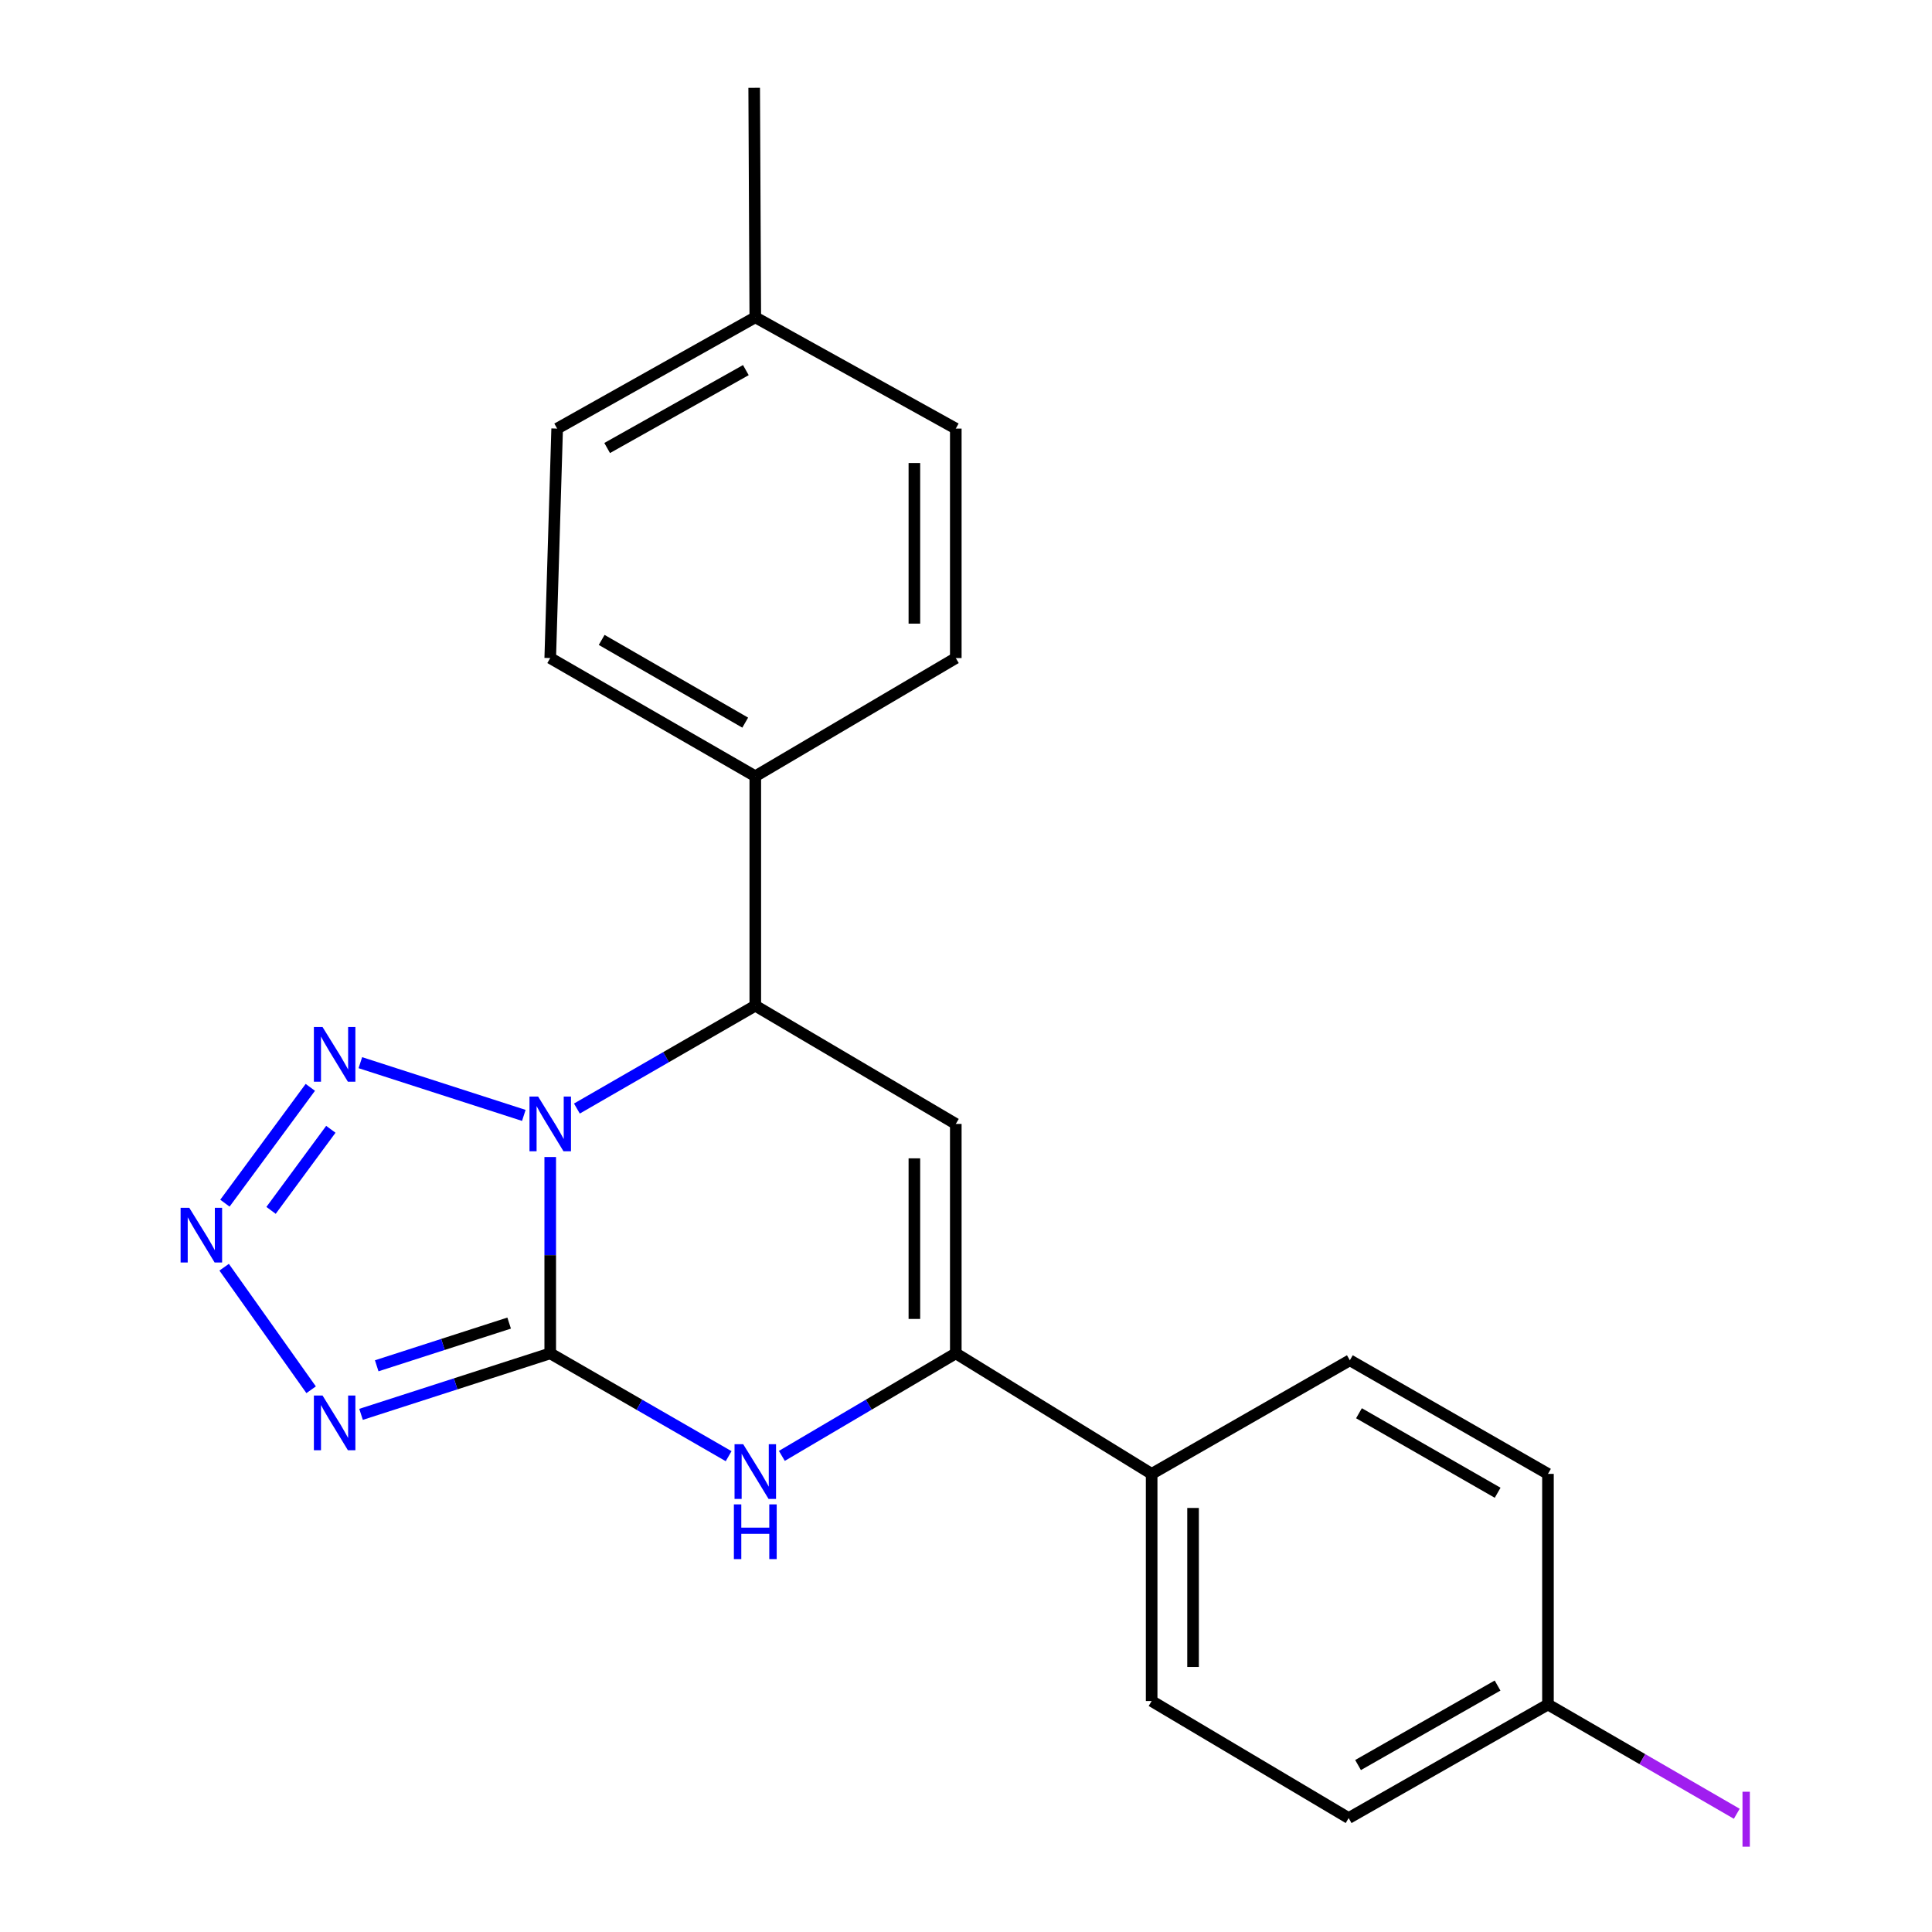 <?xml version='1.0' encoding='iso-8859-1'?>
<svg version='1.1' baseProfile='full'
              xmlns='http://www.w3.org/2000/svg'
                      xmlns:rdkit='http://www.rdkit.org/xml'
                      xmlns:xlink='http://www.w3.org/1999/xlink'
                  xml:space='preserve'
width='1000px' height='1000px' viewBox='0 0 1000 1000'>
<!-- END OF HEADER -->
<rect style='opacity:1.0;fill:#FFFFFF;stroke:none' width='1000' height='1000' x='0' y='0'> </rect>
<path class='bond-0' d='M 284.799,598.871 L 284.799,649.681' style='fill:none;fill-rule:evenodd;stroke:#0000FF;stroke-width:6px;stroke-linecap:butt;stroke-linejoin:miter;stroke-opacity:1' />
<path class='bond-0' d='M 284.799,649.681 L 284.799,700.491' style='fill:none;fill-rule:evenodd;stroke:#000000;stroke-width:6px;stroke-linecap:butt;stroke-linejoin:miter;stroke-opacity:1' />
<path class='bond-2' d='M 271.127,577.332 L 186.519,550.038' style='fill:none;fill-rule:evenodd;stroke:#0000FF;stroke-width:6px;stroke-linecap:butt;stroke-linejoin:miter;stroke-opacity:1' />
<path class='bond-6' d='M 298.602,573.784 L 344.769,547.165' style='fill:none;fill-rule:evenodd;stroke:#0000FF;stroke-width:6px;stroke-linecap:butt;stroke-linejoin:miter;stroke-opacity:1' />
<path class='bond-6' d='M 344.769,547.165 L 390.937,520.546' style='fill:none;fill-rule:evenodd;stroke:#000000;stroke-width:6px;stroke-linecap:butt;stroke-linejoin:miter;stroke-opacity:1' />
<path class='bond-1' d='M 284.799,700.491 L 235.838,716.28' style='fill:none;fill-rule:evenodd;stroke:#000000;stroke-width:6px;stroke-linecap:butt;stroke-linejoin:miter;stroke-opacity:1' />
<path class='bond-1' d='M 235.838,716.28 L 186.878,732.069' style='fill:none;fill-rule:evenodd;stroke:#0000FF;stroke-width:6px;stroke-linecap:butt;stroke-linejoin:miter;stroke-opacity:1' />
<path class='bond-1' d='M 263.532,684.827 L 229.259,695.88' style='fill:none;fill-rule:evenodd;stroke:#000000;stroke-width:6px;stroke-linecap:butt;stroke-linejoin:miter;stroke-opacity:1' />
<path class='bond-1' d='M 229.259,695.88 L 194.987,706.932' style='fill:none;fill-rule:evenodd;stroke:#0000FF;stroke-width:6px;stroke-linecap:butt;stroke-linejoin:miter;stroke-opacity:1' />
<path class='bond-3' d='M 284.799,700.491 L 330.966,727.105' style='fill:none;fill-rule:evenodd;stroke:#000000;stroke-width:6px;stroke-linecap:butt;stroke-linejoin:miter;stroke-opacity:1' />
<path class='bond-3' d='M 330.966,727.105 L 377.134,753.719' style='fill:none;fill-rule:evenodd;stroke:#0000FF;stroke-width:6px;stroke-linecap:butt;stroke-linejoin:miter;stroke-opacity:1' />
<path class='bond-22' d='M 161.04,719.338 L 116.015,655.908' style='fill:none;fill-rule:evenodd;stroke:#0000FF;stroke-width:6px;stroke-linecap:butt;stroke-linejoin:miter;stroke-opacity:1' />
<path class='bond-4' d='M 160.622,562.809 L 116.416,622.759' style='fill:none;fill-rule:evenodd;stroke:#0000FF;stroke-width:6px;stroke-linecap:butt;stroke-linejoin:miter;stroke-opacity:1' />
<path class='bond-4' d='M 171.243,584.523 L 140.298,626.488' style='fill:none;fill-rule:evenodd;stroke:#0000FF;stroke-width:6px;stroke-linecap:butt;stroke-linejoin:miter;stroke-opacity:1' />
<path class='bond-23' d='M 404.689,753.568 L 449.703,727.029' style='fill:none;fill-rule:evenodd;stroke:#0000FF;stroke-width:6px;stroke-linecap:butt;stroke-linejoin:miter;stroke-opacity:1' />
<path class='bond-23' d='M 449.703,727.029 L 494.717,700.491' style='fill:none;fill-rule:evenodd;stroke:#000000;stroke-width:6px;stroke-linecap:butt;stroke-linejoin:miter;stroke-opacity:1' />
<path class='bond-5' d='M 494.717,581.742 L 390.937,520.546' style='fill:none;fill-rule:evenodd;stroke:#000000;stroke-width:6px;stroke-linecap:butt;stroke-linejoin:miter;stroke-opacity:1' />
<path class='bond-7' d='M 494.717,581.742 L 494.717,700.491' style='fill:none;fill-rule:evenodd;stroke:#000000;stroke-width:6px;stroke-linecap:butt;stroke-linejoin:miter;stroke-opacity:1' />
<path class='bond-7' d='M 473.282,599.554 L 473.282,682.679' style='fill:none;fill-rule:evenodd;stroke:#000000;stroke-width:6px;stroke-linecap:butt;stroke-linejoin:miter;stroke-opacity:1' />
<path class='bond-9' d='M 390.937,520.546 L 390.937,401.785' style='fill:none;fill-rule:evenodd;stroke:#000000;stroke-width:6px;stroke-linecap:butt;stroke-linejoin:miter;stroke-opacity:1' />
<path class='bond-8' d='M 494.717,700.491 L 596.092,762.878' style='fill:none;fill-rule:evenodd;stroke:#000000;stroke-width:6px;stroke-linecap:butt;stroke-linejoin:miter;stroke-opacity:1' />
<path class='bond-10' d='M 596.092,762.878 L 596.092,880.448' style='fill:none;fill-rule:evenodd;stroke:#000000;stroke-width:6px;stroke-linecap:butt;stroke-linejoin:miter;stroke-opacity:1' />
<path class='bond-10' d='M 617.527,780.514 L 617.527,862.813' style='fill:none;fill-rule:evenodd;stroke:#000000;stroke-width:6px;stroke-linecap:butt;stroke-linejoin:miter;stroke-opacity:1' />
<path class='bond-11' d='M 596.092,762.878 L 698.681,704.075' style='fill:none;fill-rule:evenodd;stroke:#000000;stroke-width:6px;stroke-linecap:butt;stroke-linejoin:miter;stroke-opacity:1' />
<path class='bond-12' d='M 390.937,401.785 L 284.799,340.612' style='fill:none;fill-rule:evenodd;stroke:#000000;stroke-width:6px;stroke-linecap:butt;stroke-linejoin:miter;stroke-opacity:1' />
<path class='bond-12' d='M 385.72,374.038 L 311.423,331.217' style='fill:none;fill-rule:evenodd;stroke:#000000;stroke-width:6px;stroke-linecap:butt;stroke-linejoin:miter;stroke-opacity:1' />
<path class='bond-13' d='M 390.937,401.785 L 494.717,340.612' style='fill:none;fill-rule:evenodd;stroke:#000000;stroke-width:6px;stroke-linecap:butt;stroke-linejoin:miter;stroke-opacity:1' />
<path class='bond-16' d='M 596.092,880.448 L 698.062,941.025' style='fill:none;fill-rule:evenodd;stroke:#000000;stroke-width:6px;stroke-linecap:butt;stroke-linejoin:miter;stroke-opacity:1' />
<path class='bond-15' d='M 698.681,704.075 L 801.223,762.878' style='fill:none;fill-rule:evenodd;stroke:#000000;stroke-width:6px;stroke-linecap:butt;stroke-linejoin:miter;stroke-opacity:1' />
<path class='bond-15' d='M 703.4,731.49 L 775.179,772.652' style='fill:none;fill-rule:evenodd;stroke:#000000;stroke-width:6px;stroke-linecap:butt;stroke-linejoin:miter;stroke-opacity:1' />
<path class='bond-17' d='M 284.799,340.612 L 288.383,221.839' style='fill:none;fill-rule:evenodd;stroke:#000000;stroke-width:6px;stroke-linecap:butt;stroke-linejoin:miter;stroke-opacity:1' />
<path class='bond-18' d='M 494.717,340.612 L 494.717,221.839' style='fill:none;fill-rule:evenodd;stroke:#000000;stroke-width:6px;stroke-linecap:butt;stroke-linejoin:miter;stroke-opacity:1' />
<path class='bond-18' d='M 473.282,322.796 L 473.282,239.655' style='fill:none;fill-rule:evenodd;stroke:#000000;stroke-width:6px;stroke-linecap:butt;stroke-linejoin:miter;stroke-opacity:1' />
<path class='bond-14' d='M 801.223,882.246 L 801.223,762.878' style='fill:none;fill-rule:evenodd;stroke:#000000;stroke-width:6px;stroke-linecap:butt;stroke-linejoin:miter;stroke-opacity:1' />
<path class='bond-20' d='M 801.223,882.246 L 850.086,910.526' style='fill:none;fill-rule:evenodd;stroke:#000000;stroke-width:6px;stroke-linecap:butt;stroke-linejoin:miter;stroke-opacity:1' />
<path class='bond-20' d='M 850.086,910.526 L 898.949,938.806' style='fill:none;fill-rule:evenodd;stroke:#A01EEF;stroke-width:6px;stroke-linecap:butt;stroke-linejoin:miter;stroke-opacity:1' />
<path class='bond-25' d='M 801.223,882.246 L 698.062,941.025' style='fill:none;fill-rule:evenodd;stroke:#000000;stroke-width:6px;stroke-linecap:butt;stroke-linejoin:miter;stroke-opacity:1' />
<path class='bond-25' d='M 775.137,872.439 L 702.925,913.585' style='fill:none;fill-rule:evenodd;stroke:#000000;stroke-width:6px;stroke-linecap:butt;stroke-linejoin:miter;stroke-opacity:1' />
<path class='bond-24' d='M 288.383,221.839 L 390.937,164.239' style='fill:none;fill-rule:evenodd;stroke:#000000;stroke-width:6px;stroke-linecap:butt;stroke-linejoin:miter;stroke-opacity:1' />
<path class='bond-24' d='M 314.263,231.888 L 386.05,191.568' style='fill:none;fill-rule:evenodd;stroke:#000000;stroke-width:6px;stroke-linecap:butt;stroke-linejoin:miter;stroke-opacity:1' />
<path class='bond-19' d='M 494.717,221.839 L 390.937,164.239' style='fill:none;fill-rule:evenodd;stroke:#000000;stroke-width:6px;stroke-linecap:butt;stroke-linejoin:miter;stroke-opacity:1' />
<path class='bond-21' d='M 390.937,164.239 L 390.365,45.455' style='fill:none;fill-rule:evenodd;stroke:#000000;stroke-width:6px;stroke-linecap:butt;stroke-linejoin:miter;stroke-opacity:1' />
<path  class='atom-0' d='M 278.539 567.582
L 287.819 582.582
Q 288.739 584.062, 290.219 586.742
Q 291.699 589.422, 291.779 589.582
L 291.779 567.582
L 295.539 567.582
L 295.539 595.902
L 291.659 595.902
L 281.699 579.502
Q 280.539 577.582, 279.299 575.382
Q 278.099 573.182, 277.739 572.502
L 277.739 595.902
L 274.059 595.902
L 274.059 567.582
L 278.539 567.582
' fill='#0000FF'/>
<path  class='atom-2' d='M 166.947 722.318
L 176.227 737.318
Q 177.147 738.798, 178.627 741.478
Q 180.107 744.158, 180.187 744.318
L 180.187 722.318
L 183.947 722.318
L 183.947 750.638
L 180.067 750.638
L 170.107 734.238
Q 168.947 732.318, 167.707 730.118
Q 166.507 727.918, 166.147 727.238
L 166.147 750.638
L 162.467 750.638
L 162.467 722.318
L 166.947 722.318
' fill='#0000FF'/>
<path  class='atom-3' d='M 166.947 531.583
L 176.227 546.583
Q 177.147 548.063, 178.627 550.743
Q 180.107 553.423, 180.187 553.583
L 180.187 531.583
L 183.947 531.583
L 183.947 559.903
L 180.067 559.903
L 170.107 543.503
Q 168.947 541.583, 167.707 539.383
Q 166.507 537.183, 166.147 536.503
L 166.147 559.903
L 162.467 559.903
L 162.467 531.583
L 166.947 531.583
' fill='#0000FF'/>
<path  class='atom-4' d='M 384.677 747.515
L 393.957 762.515
Q 394.877 763.995, 396.357 766.675
Q 397.837 769.355, 397.917 769.515
L 397.917 747.515
L 401.677 747.515
L 401.677 775.835
L 397.797 775.835
L 387.837 759.435
Q 386.677 757.515, 385.437 755.315
Q 384.237 753.115, 383.877 752.435
L 383.877 775.835
L 380.197 775.835
L 380.197 747.515
L 384.677 747.515
' fill='#0000FF'/>
<path  class='atom-4' d='M 379.857 778.667
L 383.697 778.667
L 383.697 790.707
L 398.177 790.707
L 398.177 778.667
L 402.017 778.667
L 402.017 806.987
L 398.177 806.987
L 398.177 793.907
L 383.697 793.907
L 383.697 806.987
L 379.857 806.987
L 379.857 778.667
' fill='#0000FF'/>
<path  class='atom-5' d='M 97.962 625.134
L 107.242 640.134
Q 108.162 641.614, 109.642 644.294
Q 111.122 646.974, 111.202 647.134
L 111.202 625.134
L 114.962 625.134
L 114.962 653.454
L 111.082 653.454
L 101.122 637.054
Q 99.962 635.134, 98.722 632.934
Q 97.522 630.734, 97.162 630.054
L 97.162 653.454
L 93.482 653.454
L 93.482 625.134
L 97.962 625.134
' fill='#0000FF'/>
<path  class='atom-21' d='M 901.913 927.401
L 905.713 927.401
L 905.713 955.841
L 901.913 955.841
L 901.913 927.401
' fill='#A01EEF'/>
</svg>
